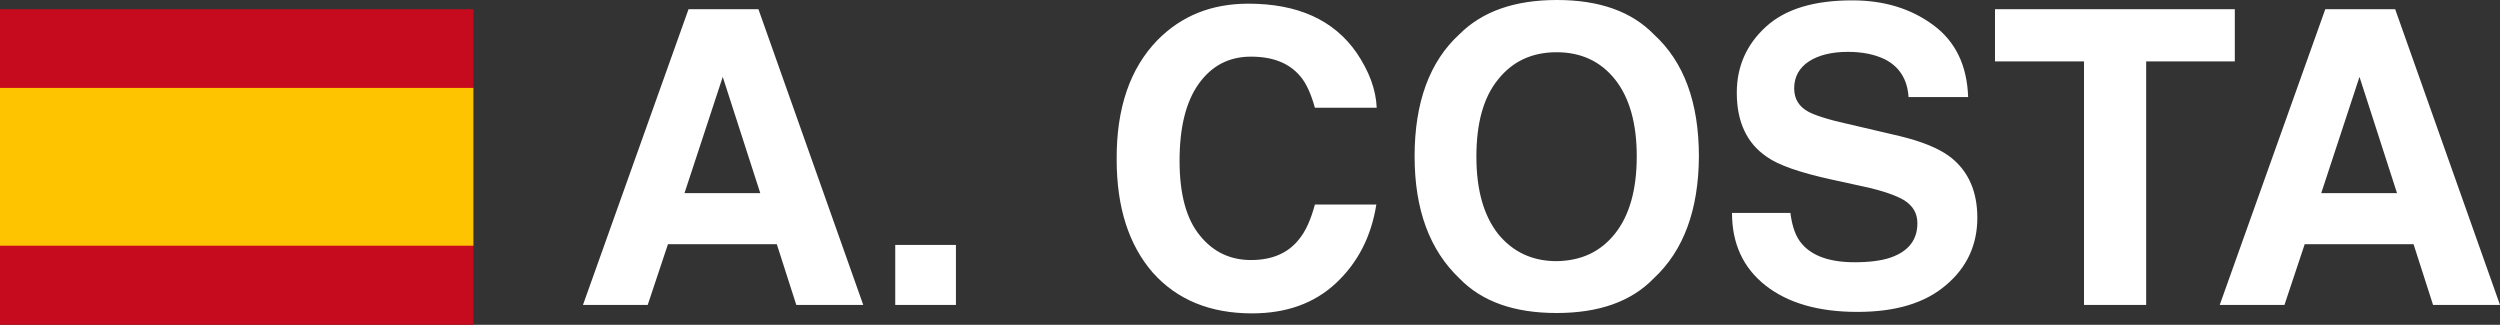 <svg xmlns="http://www.w3.org/2000/svg" id="Lager_1" x="0" y="0" version="1.1" viewBox="0 0 679.7 88.3" xml:space="preserve"><rect x="0" y="0" width="679.7" height="88.3" fill="#333333" stroke="none"/><style>.st0{fill:#fff}</style><path d="M187.2 2.5h19l28.5 80.4h-18.2l-5.3-16.5h-29.6l-5.5 16.5h-17.6l28.7-80.4zm-1.1 50h20.6l-10.2-31.6-10.4 31.6zM243.4 66.6h16.5v16.3h-16.5V66.6zM314.7 10.9c6.5-6.6 14.7-9.9 24.7-9.9 13.4 0 23.2 4.4 29.4 13.3 3.4 5 5.3 10 5.5 15h-16.8c-1.1-3.9-2.4-6.8-4.1-8.7-3-3.5-7.4-5.2-13.3-5.2-6 0-10.7 2.5-14.2 7.4s-5.2 11.9-5.2 20.9c0 9 1.8 15.8 5.5 20.3 3.6 4.5 8.3 6.7 13.9 6.7 5.8 0 10.2-1.9 13.2-5.8 1.7-2.1 3.1-5.2 4.2-9.3h16.7c-1.4 8.8-5.1 15.9-11 21.4-5.9 5.5-13.5 8.2-22.8 8.2-11.4 0-20.4-3.7-27-11.1-6.5-7.5-9.8-17.7-9.8-30.7-.1-14.1 3.7-24.9 11.1-32.5zM449.6 75.7c-6.1 6.3-14.9 9.4-26.4 9.4-11.5 0-20.3-3.1-26.4-9.4-8.1-7.7-12.2-18.7-12.2-33.2 0-14.7 4.1-25.8 12.2-33.2 6.2-6.2 15-9.3 26.5-9.3s20.3 3.1 26.4 9.4c8.1 7.4 12.2 18.4 12.2 33.2-.1 14.4-4.1 25.5-12.3 33.1zm-10.5-12.2c3.9-4.9 5.9-11.9 5.9-21 0-9-2-16-5.9-20.9-3.9-4.9-9.2-7.4-15.9-7.4-6.7 0-12 2.5-15.9 7.4-4 4.9-5.9 11.9-5.9 21s2 16 5.9 21c4 4.9 9.3 7.4 15.9 7.4 6.8-.1 12-2.6 15.9-7.5zM486.8 58.1c.5 3.7 1.5 6.4 3.1 8.2 2.8 3.3 7.6 5 14.3 5 4 0 7.3-.4 9.9-1.3 4.8-1.7 7.2-4.8 7.2-9.3 0-2.7-1.2-4.7-3.5-6.2-2.3-1.4-6.1-2.7-11.2-3.8l-8.7-1.9c-8.6-1.9-14.4-3.9-17.6-6.2-5.4-3.7-8.1-9.5-8.1-17.4 0-7.2 2.7-13.2 8-18 5.3-4.8 13.1-7.1 23.4-7.1 8.6 0 15.9 2.2 22 6.7s9.2 11 9.5 19.6h-16.2c-.3-4.8-2.5-8.3-6.5-10.3-2.7-1.3-6-2-10-2-4.4 0-8 .9-10.6 2.6s-4 4.2-4 7.3c0 2.9 1.3 5 3.9 6.4 1.7.9 5.2 2.1 10.7 3.3l14.1 3.3c6.2 1.5 10.8 3.4 13.9 5.8 4.8 3.8 7.2 9.3 7.2 16.4 0 7.3-2.8 13.5-8.5 18.3-5.7 4.9-13.7 7.3-24.1 7.3-10.6 0-18.9-2.4-25-7.2s-9.1-11.4-9.1-19.7h15.9zM607.6 2.5v14.2h-24.1v66.2h-16.9V16.7h-24.2V2.5h65.2zM632.2 2.5h19l28.5 80.4h-18.2l-5.3-16.5h-29.6l-5.5 16.5h-17.6l28.7-80.4zm-1.1 50h20.6l-10.2-31.6-10.4 31.6z" class="st0"/><g><path fill="#c60b1e" d="M0 2.5h128.7v85.8H0z"/><path fill="#ffc400" d="M0 23.9h128.7v42.9H0z"/></g></svg>